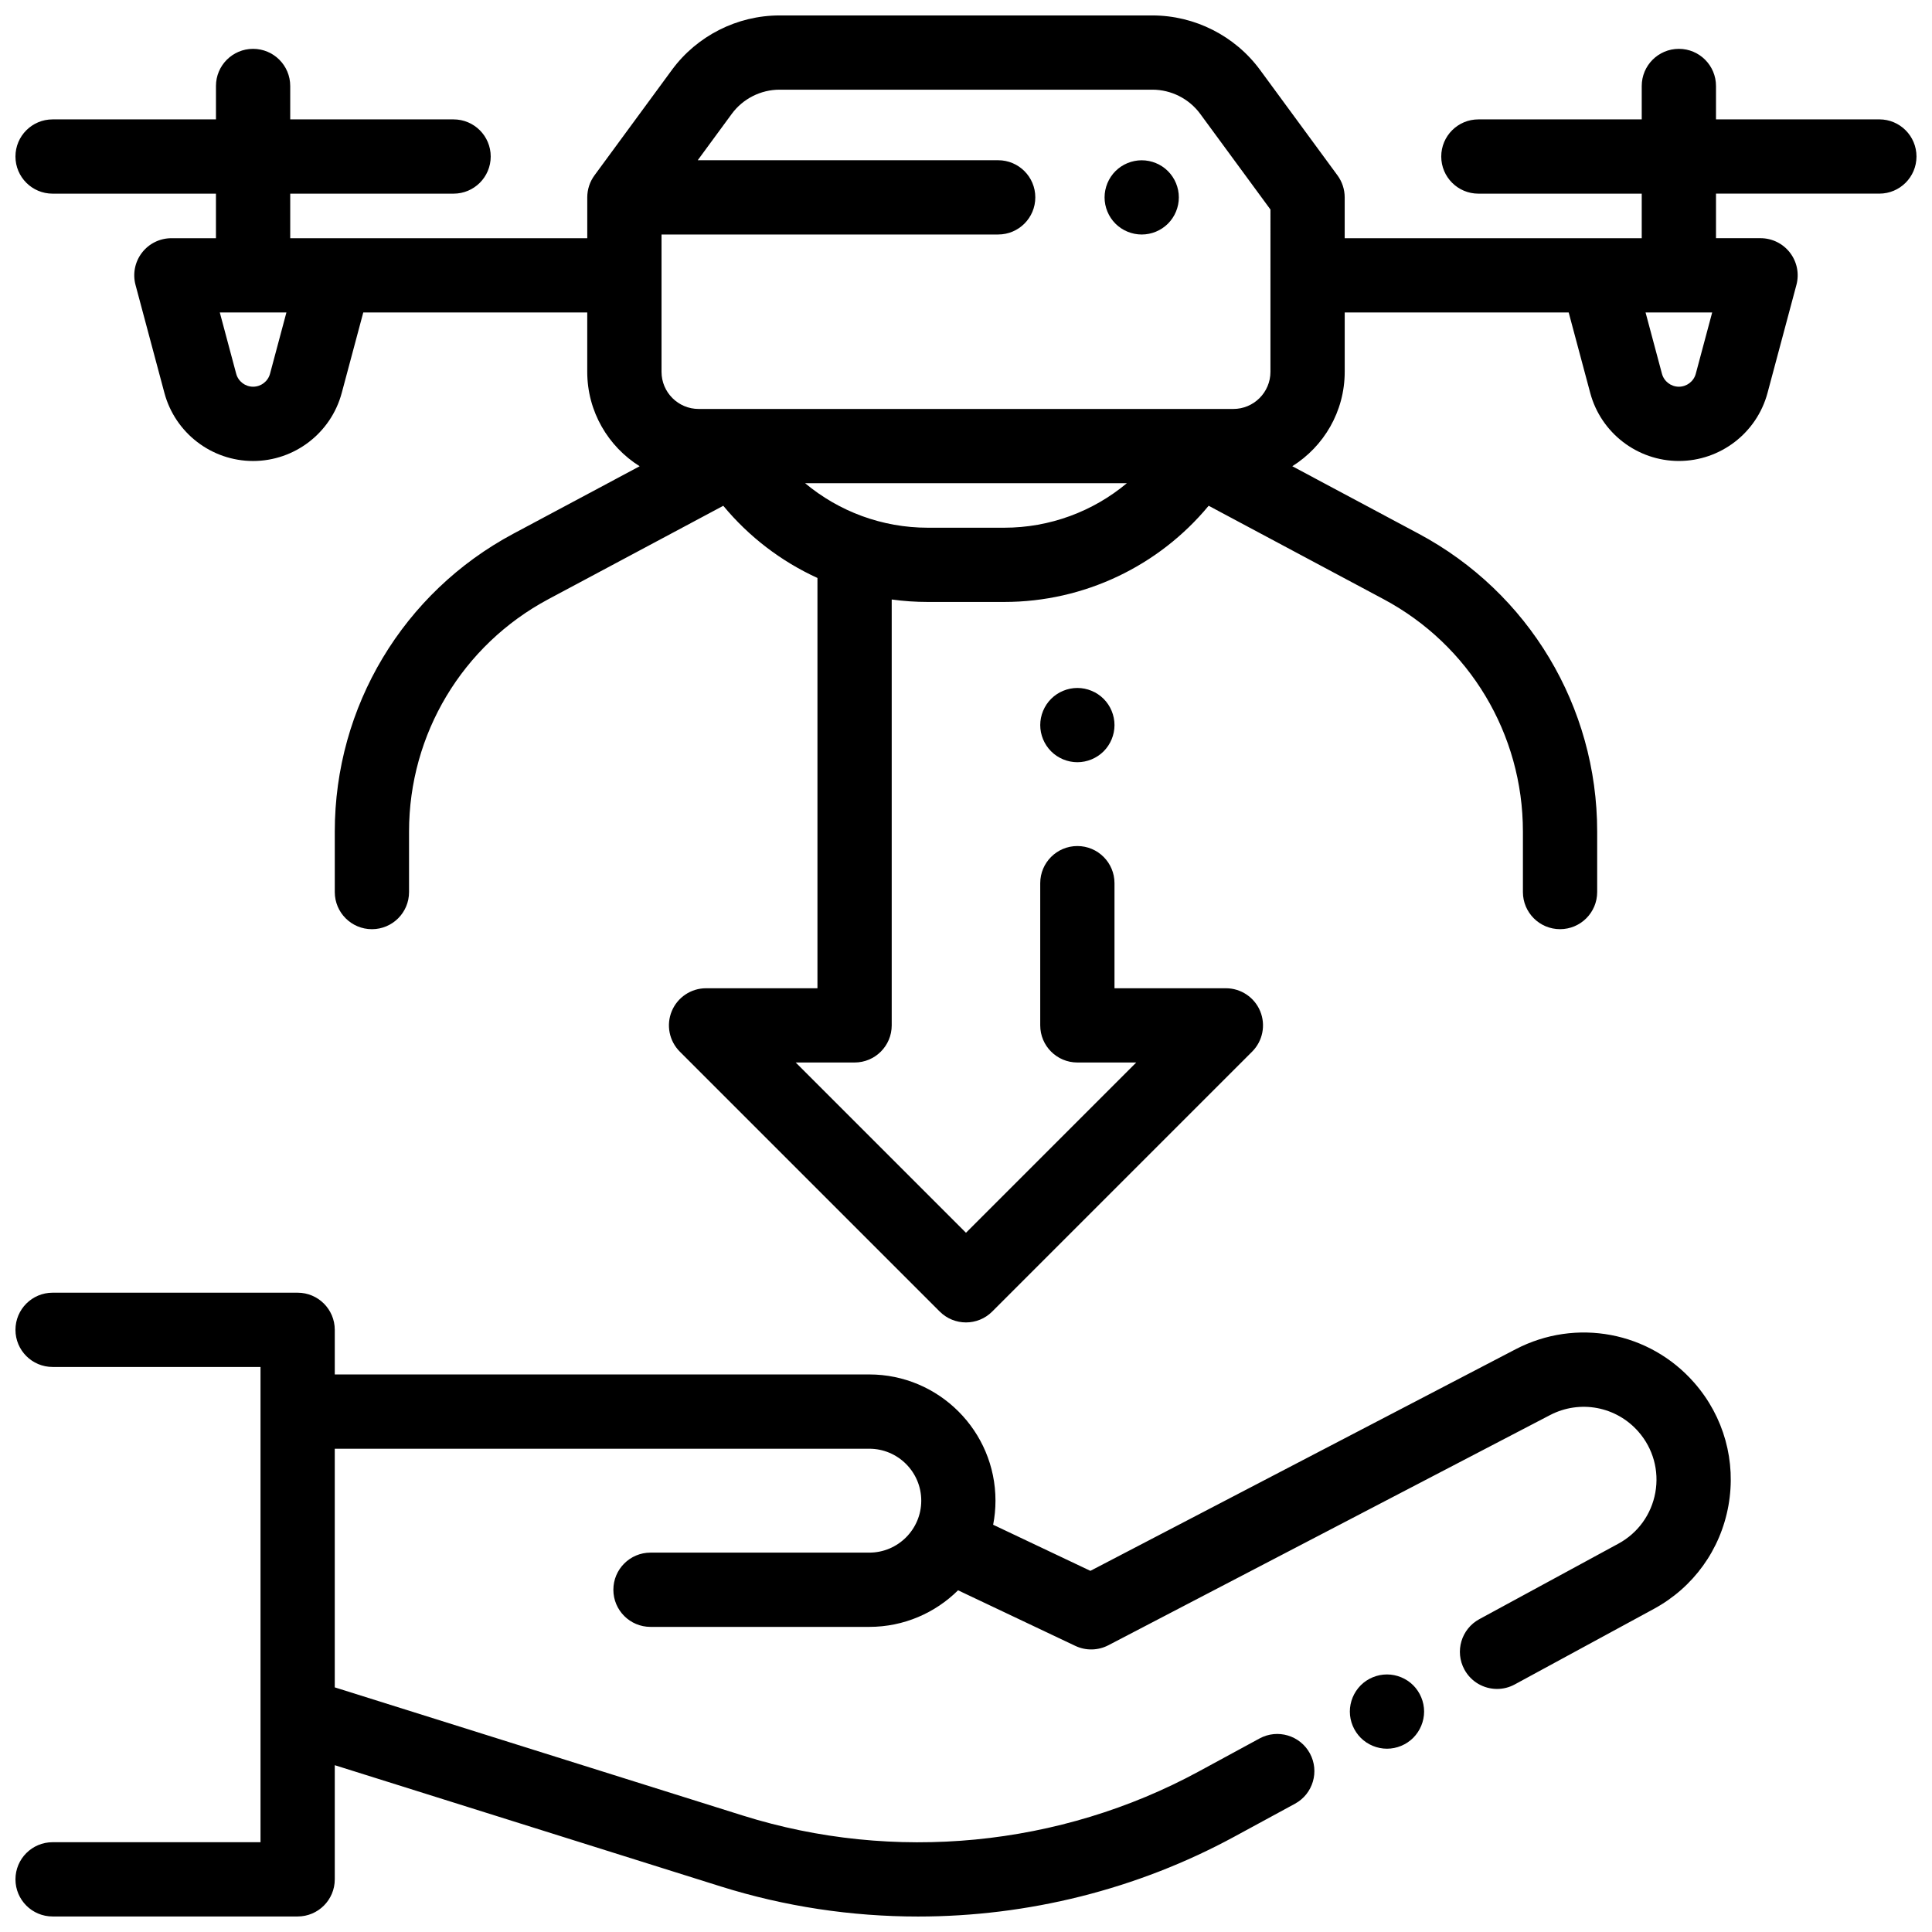 <?xml version="1.0" encoding="UTF-8"?>
<!-- Uploaded to: ICON Repo, www.iconrepo.com, Generator: ICON Repo Mixer Tools -->
<svg width="800px" height="800px" version="1.1" viewBox="144 144 512 512" xmlns="http://www.w3.org/2000/svg">
 <defs>
  <clipPath id="b">
   <path d="m148.09 148.09h503.81v346.91h-503.81z"/>
  </clipPath>
  <clipPath id="a">
   <path d="m148.09 486h454.91v165.9h-454.91z"/>
  </clipPath>
 </defs>
 <g clip-path="url(#b)">
  <path d="m642.05 175.64h-43.293v-8.855c0-5.434-4.406-9.84-9.84-9.84s-9.84 4.406-9.84 9.84v8.855h-43.293c-5.434 0-9.84 4.406-9.84 9.84s4.406 9.84 9.84 9.84h43.293v11.809h-78.719v-10.824c0-2.094-0.668-4.137-1.906-5.824l-20.516-27.941c-6.648-9.047-17.316-14.449-28.543-14.449h-98.801c-11.227 0-21.895 5.402-28.539 14.449l-20.516 27.941c-1.238 1.691-1.906 3.731-1.906 5.824v10.824h-78.719v-11.809h43.293c5.434 0 9.84-4.406 9.84-9.84s-4.406-9.84-9.84-9.84h-43.293v-8.855c0-5.434-4.406-9.84-9.84-9.84s-9.84 4.406-9.84 9.84v8.855h-43.297c-5.434 0-9.84 4.406-9.84 9.84s4.406 9.84 9.84 9.84h43.293v11.809h-11.809c-3.059 0-5.945 1.422-7.805 3.848-1.863 2.426-2.492 5.582-1.699 8.535l7.656 28.621c2.844 10.617 12.504 18.035 23.496 18.035 10.992 0 20.652-7.418 23.496-18.035l5.707-21.324h59.355v15.73c0 10.539 5.555 19.801 13.891 25.023l-33.473 17.875c-29.191 15.59-47.324 45.828-47.324 78.922v16.047c0 5.434 4.406 9.84 9.84 9.84s9.84-4.406 9.84-9.84v-16.047c0-25.812 14.145-49.402 36.914-61.562l46.363-24.758c6.812 8.23 15.363 14.746 24.957 19.129v108.73h-29.52c-3.981 0-7.566 2.398-9.09 6.074s-0.68 7.91 2.133 10.723l68.879 68.879c1.922 1.922 4.441 2.883 6.957 2.883 2.519 0 5.035-0.961 6.957-2.883l68.879-68.879c2.812-2.812 3.656-7.047 2.133-10.723s-5.109-6.074-9.09-6.074l-29.52-0.004v-27.844c0-5.434-4.406-9.84-9.84-9.84-5.434 0-9.84 4.406-9.84 9.84v37.684c0 5.434 4.406 9.84 9.84 9.84h15.602l-45.121 45.121-45.121-45.121h15.602c5.434 0 9.84-4.406 9.84-9.84v-112.86c3.141 0.43 6.332 0.652 9.555 0.652h20.246c21.195 0 40.973-9.523 54.191-25.492l46.363 24.758c22.77 12.16 36.918 35.75 36.918 61.562v16.047c0 5.434 4.406 9.84 9.84 9.84s9.84-4.406 9.84-9.84v-16.047c0-33.094-18.133-63.332-47.324-78.922l-33.473-17.875c8.332-5.223 13.891-14.484 13.891-25.023v-15.73h59.355l5.707 21.324c2.84 10.617 12.5 18.035 23.492 18.035s20.652-7.418 23.496-18.035l7.656-28.621c0.793-2.953 0.164-6.109-1.699-8.535s-4.746-3.848-7.805-3.848h-11.809v-11.809h43.293c5.434 0 9.84-4.406 9.84-9.84s-4.406-9.84-9.84-9.84zm-426.49 67.402c-0.543 2.027-2.387 3.441-4.484 3.441s-3.941-1.414-4.484-3.441l-4.344-16.238h17.656zm194.56 40.809h-20.246c-12.086 0-23.535-4.297-32.508-11.793h85.262c-8.969 7.496-20.418 11.793-32.508 11.793zm70.562-41.312c0 5.426-4.414 9.84-9.84 9.84h-141.69c-5.426 0-9.84-4.414-9.84-9.84v-36.395h89.215c5.434 0 9.84-4.406 9.84-9.84s-4.406-9.84-9.84-9.84h-79.621l9.016-12.281c2.949-4.019 7.691-6.418 12.676-6.418h98.801c4.984 0 9.727 2.398 12.676 6.418l18.609 25.344zm112.72 0.504c-0.543 2.027-2.387 3.441-4.484 3.441s-3.941-1.414-4.484-3.441l-4.344-16.238h17.656z"/>
 </g>
 <path d="m453.52 189.35c-1.828-1.832-4.367-2.875-6.957-2.875s-5.125 1.043-6.957 2.875c-1.832 1.832-2.883 4.367-2.883 6.965 0 2.59 1.051 5.125 2.883 6.957s4.367 2.875 6.957 2.875c2.598 0 5.125-1.043 6.957-2.875 1.84-1.832 2.883-4.367 2.883-6.957 0.004-2.598-1.043-5.125-2.883-6.965z"/>
 <g clip-path="url(#a)">
  <path d="m593.02 510.47c-11.875-13.586-31.352-17.246-47.355-8.91l-112.7 58.73-25.77-12.215c0.402-2.07 0.617-4.203 0.617-6.387 0-18.441-15.004-33.445-33.445-33.445l-141.65 0.004v-11.828c0-5.434-4.406-9.84-9.84-9.84h-64.941c-5.434 0-9.84 4.406-9.84 9.84 0 5.434 4.406 9.84 9.84 9.84h55.102v125.95l-55.102-0.004c-5.434 0-9.84 4.406-9.84 9.84 0 5.434 4.406 9.84 9.84 9.84h64.941c5.434 0 9.84-4.406 9.84-9.84v-30.25l102.24 32.117c17.023 5.348 34.695 7.988 52.344 7.988 29.047 0 58.008-7.156 83.816-21.168l16.062-8.723c4.777-2.594 6.547-8.566 3.953-13.344-2.594-4.777-8.566-6.547-13.344-3.953l-16.062 8.723c-36.832 19.996-80.887 24.262-120.87 11.703l-108.14-33.969v-63.242h141.66c7.59 0 13.766 6.176 13.766 13.766s-6.176 13.766-13.766 13.766h-57.988c-5.434 0-9.84 4.406-9.84 9.84s4.406 9.84 9.84 9.84h57.988c9.16 0 17.473-3.707 23.52-9.695l31.07 14.727c2.781 1.32 6.027 1.258 8.762-0.164l117.04-60.992c7.922-4.129 17.566-2.316 23.445 4.41 3.879 4.438 5.508 10.309 4.469 16.105-1.043 5.801-4.609 10.742-9.785 13.551l-36.863 20.016c-4.777 2.594-6.547 8.566-3.953 13.344 1.785 3.285 5.164 5.144 8.656 5.144 1.586 0 3.195-0.383 4.688-1.195l36.863-20.016c10.461-5.68 17.664-15.656 19.766-27.375 2.098-11.707-1.195-23.566-9.031-32.527z"/>
 </g>
 <path d="m518.52 590.62c-1.832-1.828-4.367-2.875-6.957-2.875s-5.125 1.043-6.957 2.875c-1.828 1.84-2.883 4.367-2.883 6.965 0 2.59 1.055 5.117 2.883 6.957 1.832 1.832 4.367 2.883 6.957 2.883s5.125-1.051 6.957-2.883c1.828-1.84 2.883-4.379 2.883-6.957 0.004-2.586-1.051-5.125-2.883-6.965z"/>
 <path d="m436.47 329.2c-1.828-1.832-4.367-2.883-6.957-2.883s-5.125 1.055-6.957 2.883c-1.832 1.832-2.883 4.367-2.883 6.957s1.055 5.125 2.883 6.957c1.832 1.832 4.367 2.883 6.957 2.883s5.125-1.055 6.957-2.883c1.832-1.828 2.883-4.367 2.883-6.957s-1.051-5.129-2.883-6.957z"/>
</svg>